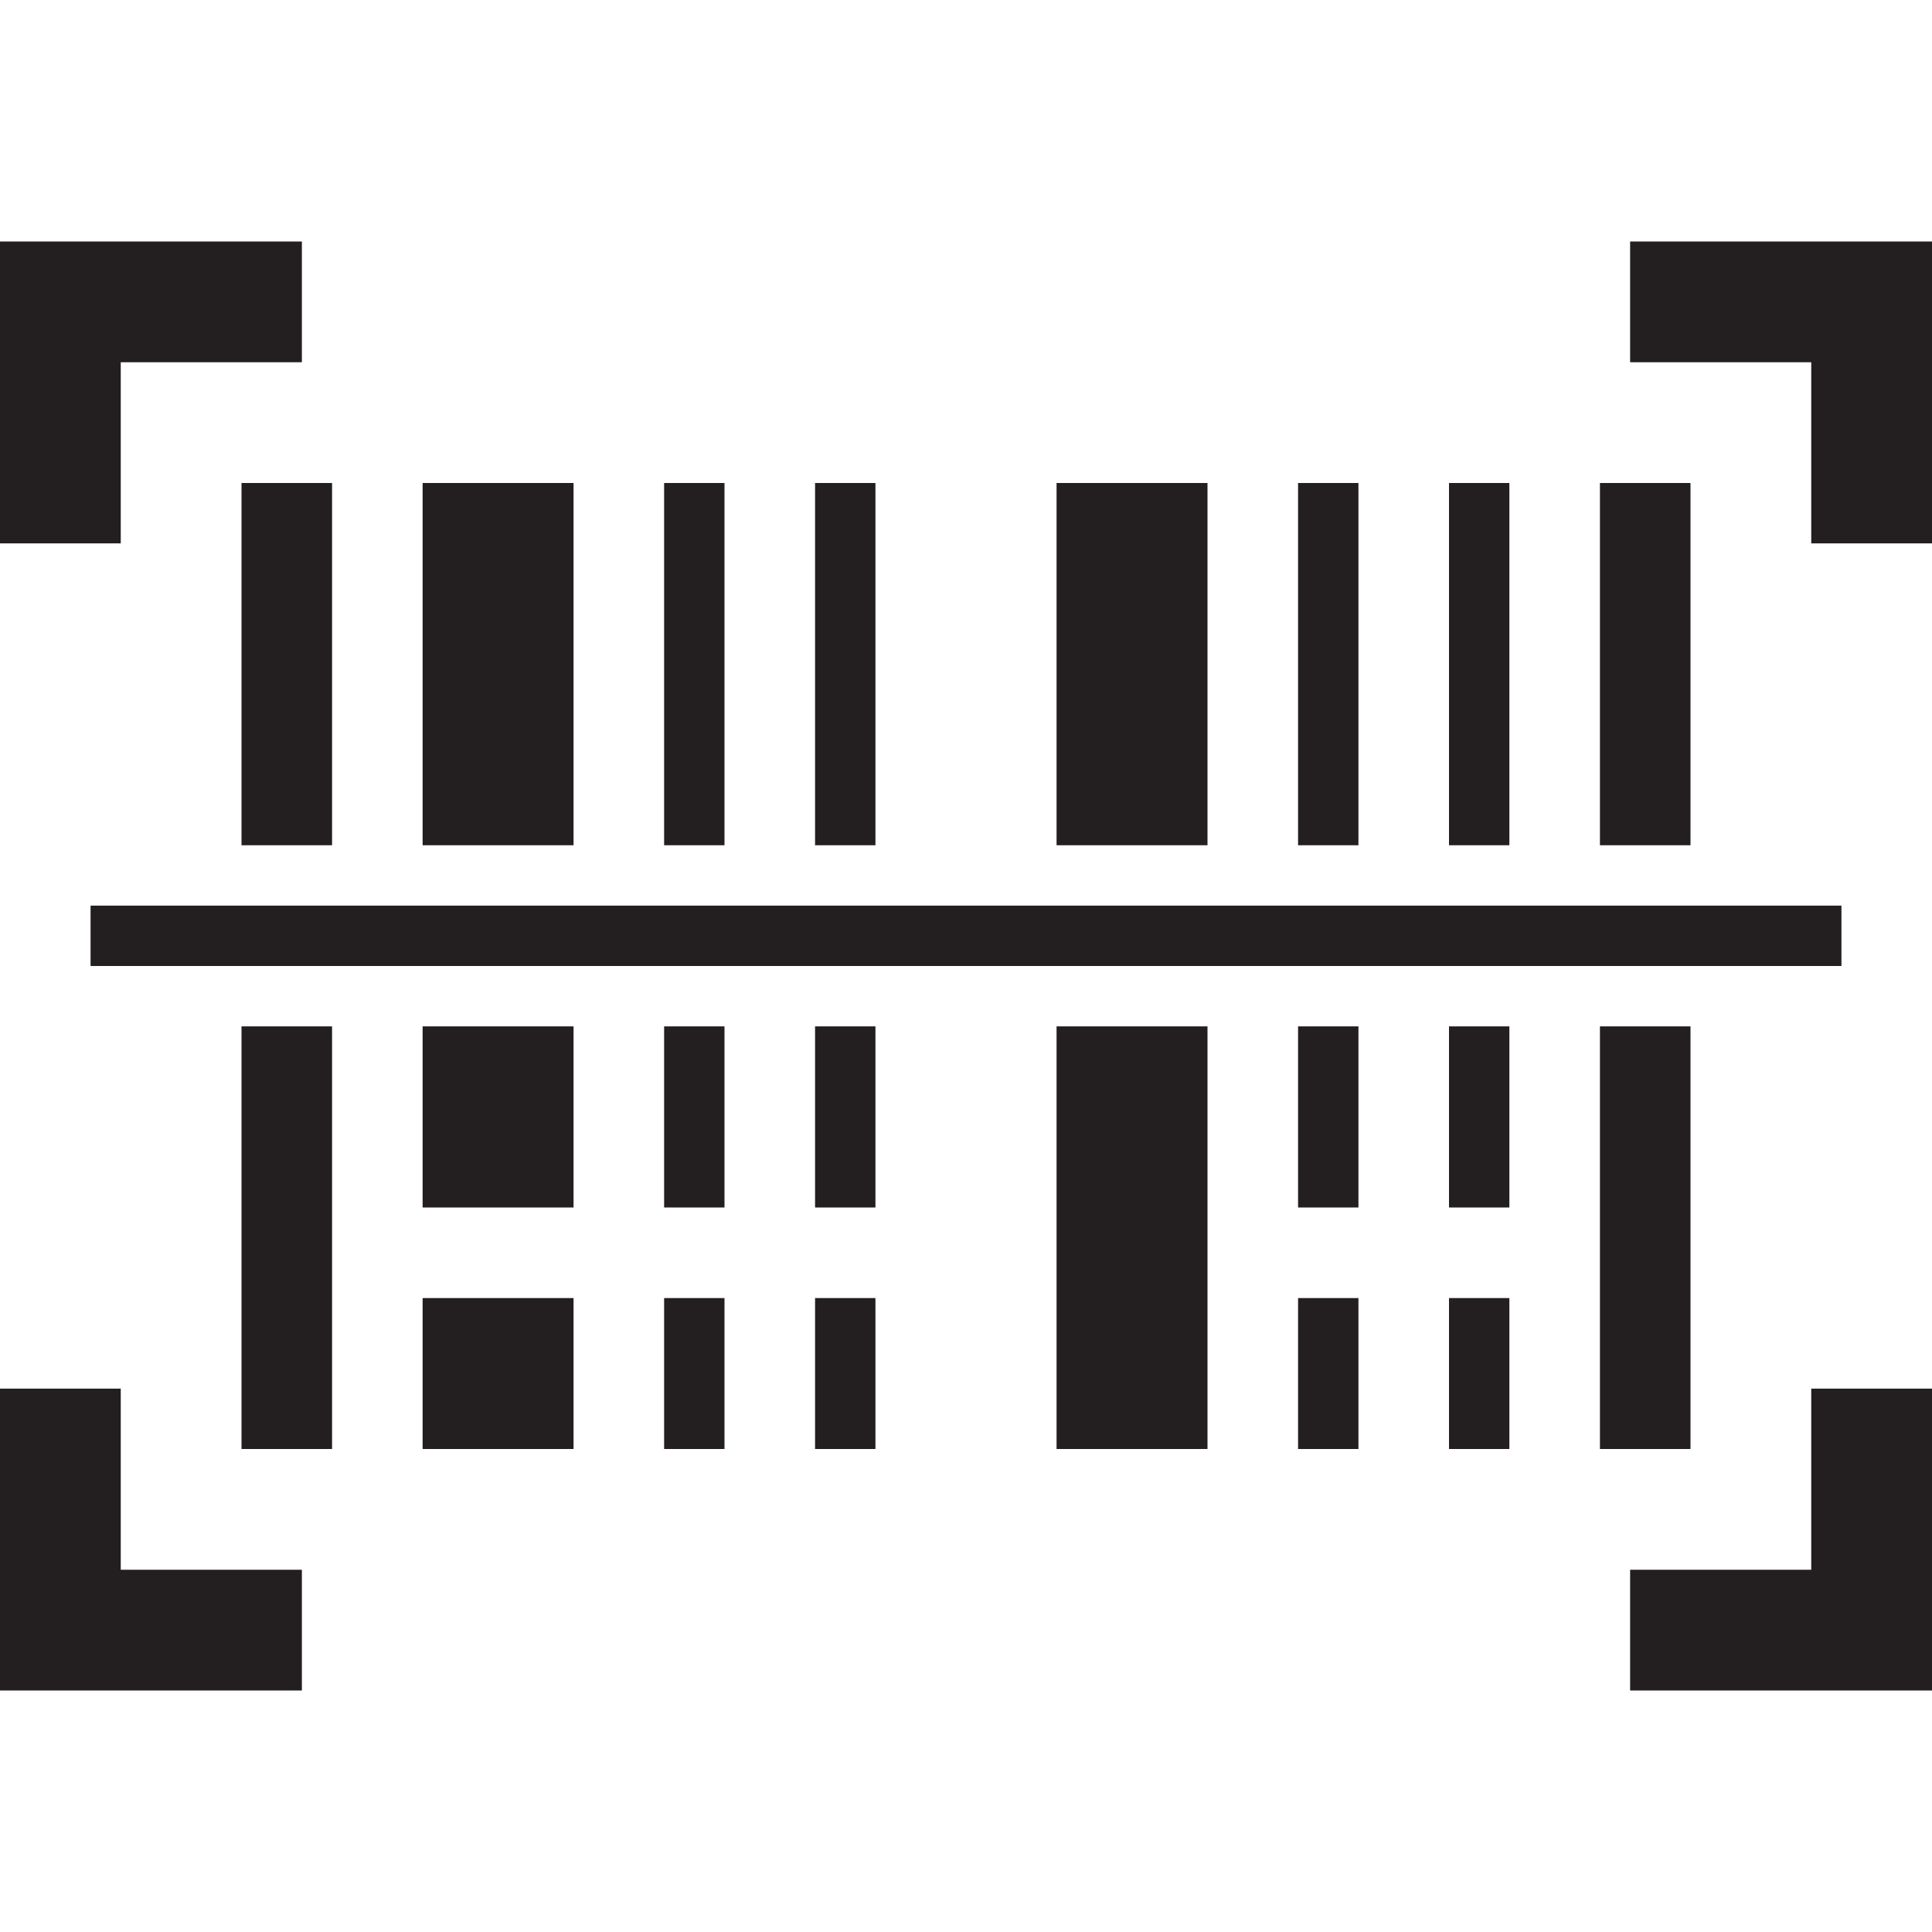 <?xml version="1.0" encoding="UTF-8"?> <svg xmlns="http://www.w3.org/2000/svg" id="Design" viewBox="0 0 64 64"><defs><style> .cls-1 { fill: #231f20; } </style></defs><polygon class="cls-1" points="4 18 4 12 10 12 10 8 0 8 0 18 4 18"></polygon><polygon class="cls-1" points="60 18 60 12 54 12 54 8 64 8 64 18 60 18"></polygon><g><polygon class="cls-1" points="4 46 4 52 10 52 10 56 0 56 0 46 4 46"></polygon><polygon class="cls-1" points="60 46 60 52 54 52 54 56 64 56 64 46 60 46"></polygon></g><rect class="cls-1" x="8" y="16" width="3" height="12"></rect><rect class="cls-1" x="53" y="16" width="3" height="12"></rect><rect class="cls-1" x="22" y="16" width="2" height="12"></rect><rect class="cls-1" x="27" y="16" width="2" height="12"></rect><rect class="cls-1" x="43" y="16" width="2" height="12"></rect><rect class="cls-1" x="48" y="16" width="2" height="12"></rect><rect class="cls-1" x="14" y="16" width="5" height="12"></rect><rect class="cls-1" x="35" y="16" width="5" height="12"></rect><rect class="cls-1" x="3" y="30" width="58" height="2"></rect><rect class="cls-1" x="8" y="34" width="3" height="14"></rect><rect class="cls-1" x="53" y="34" width="3" height="14"></rect><rect class="cls-1" x="22" y="34" width="2" height="6"></rect><rect class="cls-1" x="27" y="34" width="2" height="6"></rect><rect class="cls-1" x="43" y="34" width="2" height="6"></rect><rect class="cls-1" x="48" y="34" width="2" height="6"></rect><rect class="cls-1" x="14" y="34" width="5" height="6"></rect><rect class="cls-1" x="35" y="34" width="5" height="14"></rect><rect class="cls-1" x="22" y="43" width="2" height="5"></rect><rect class="cls-1" x="27" y="43" width="2" height="5"></rect><rect class="cls-1" x="43" y="43" width="2" height="5"></rect><rect class="cls-1" x="48" y="43" width="2" height="5"></rect><rect class="cls-1" x="14" y="43" width="5" height="5"></rect></svg> 